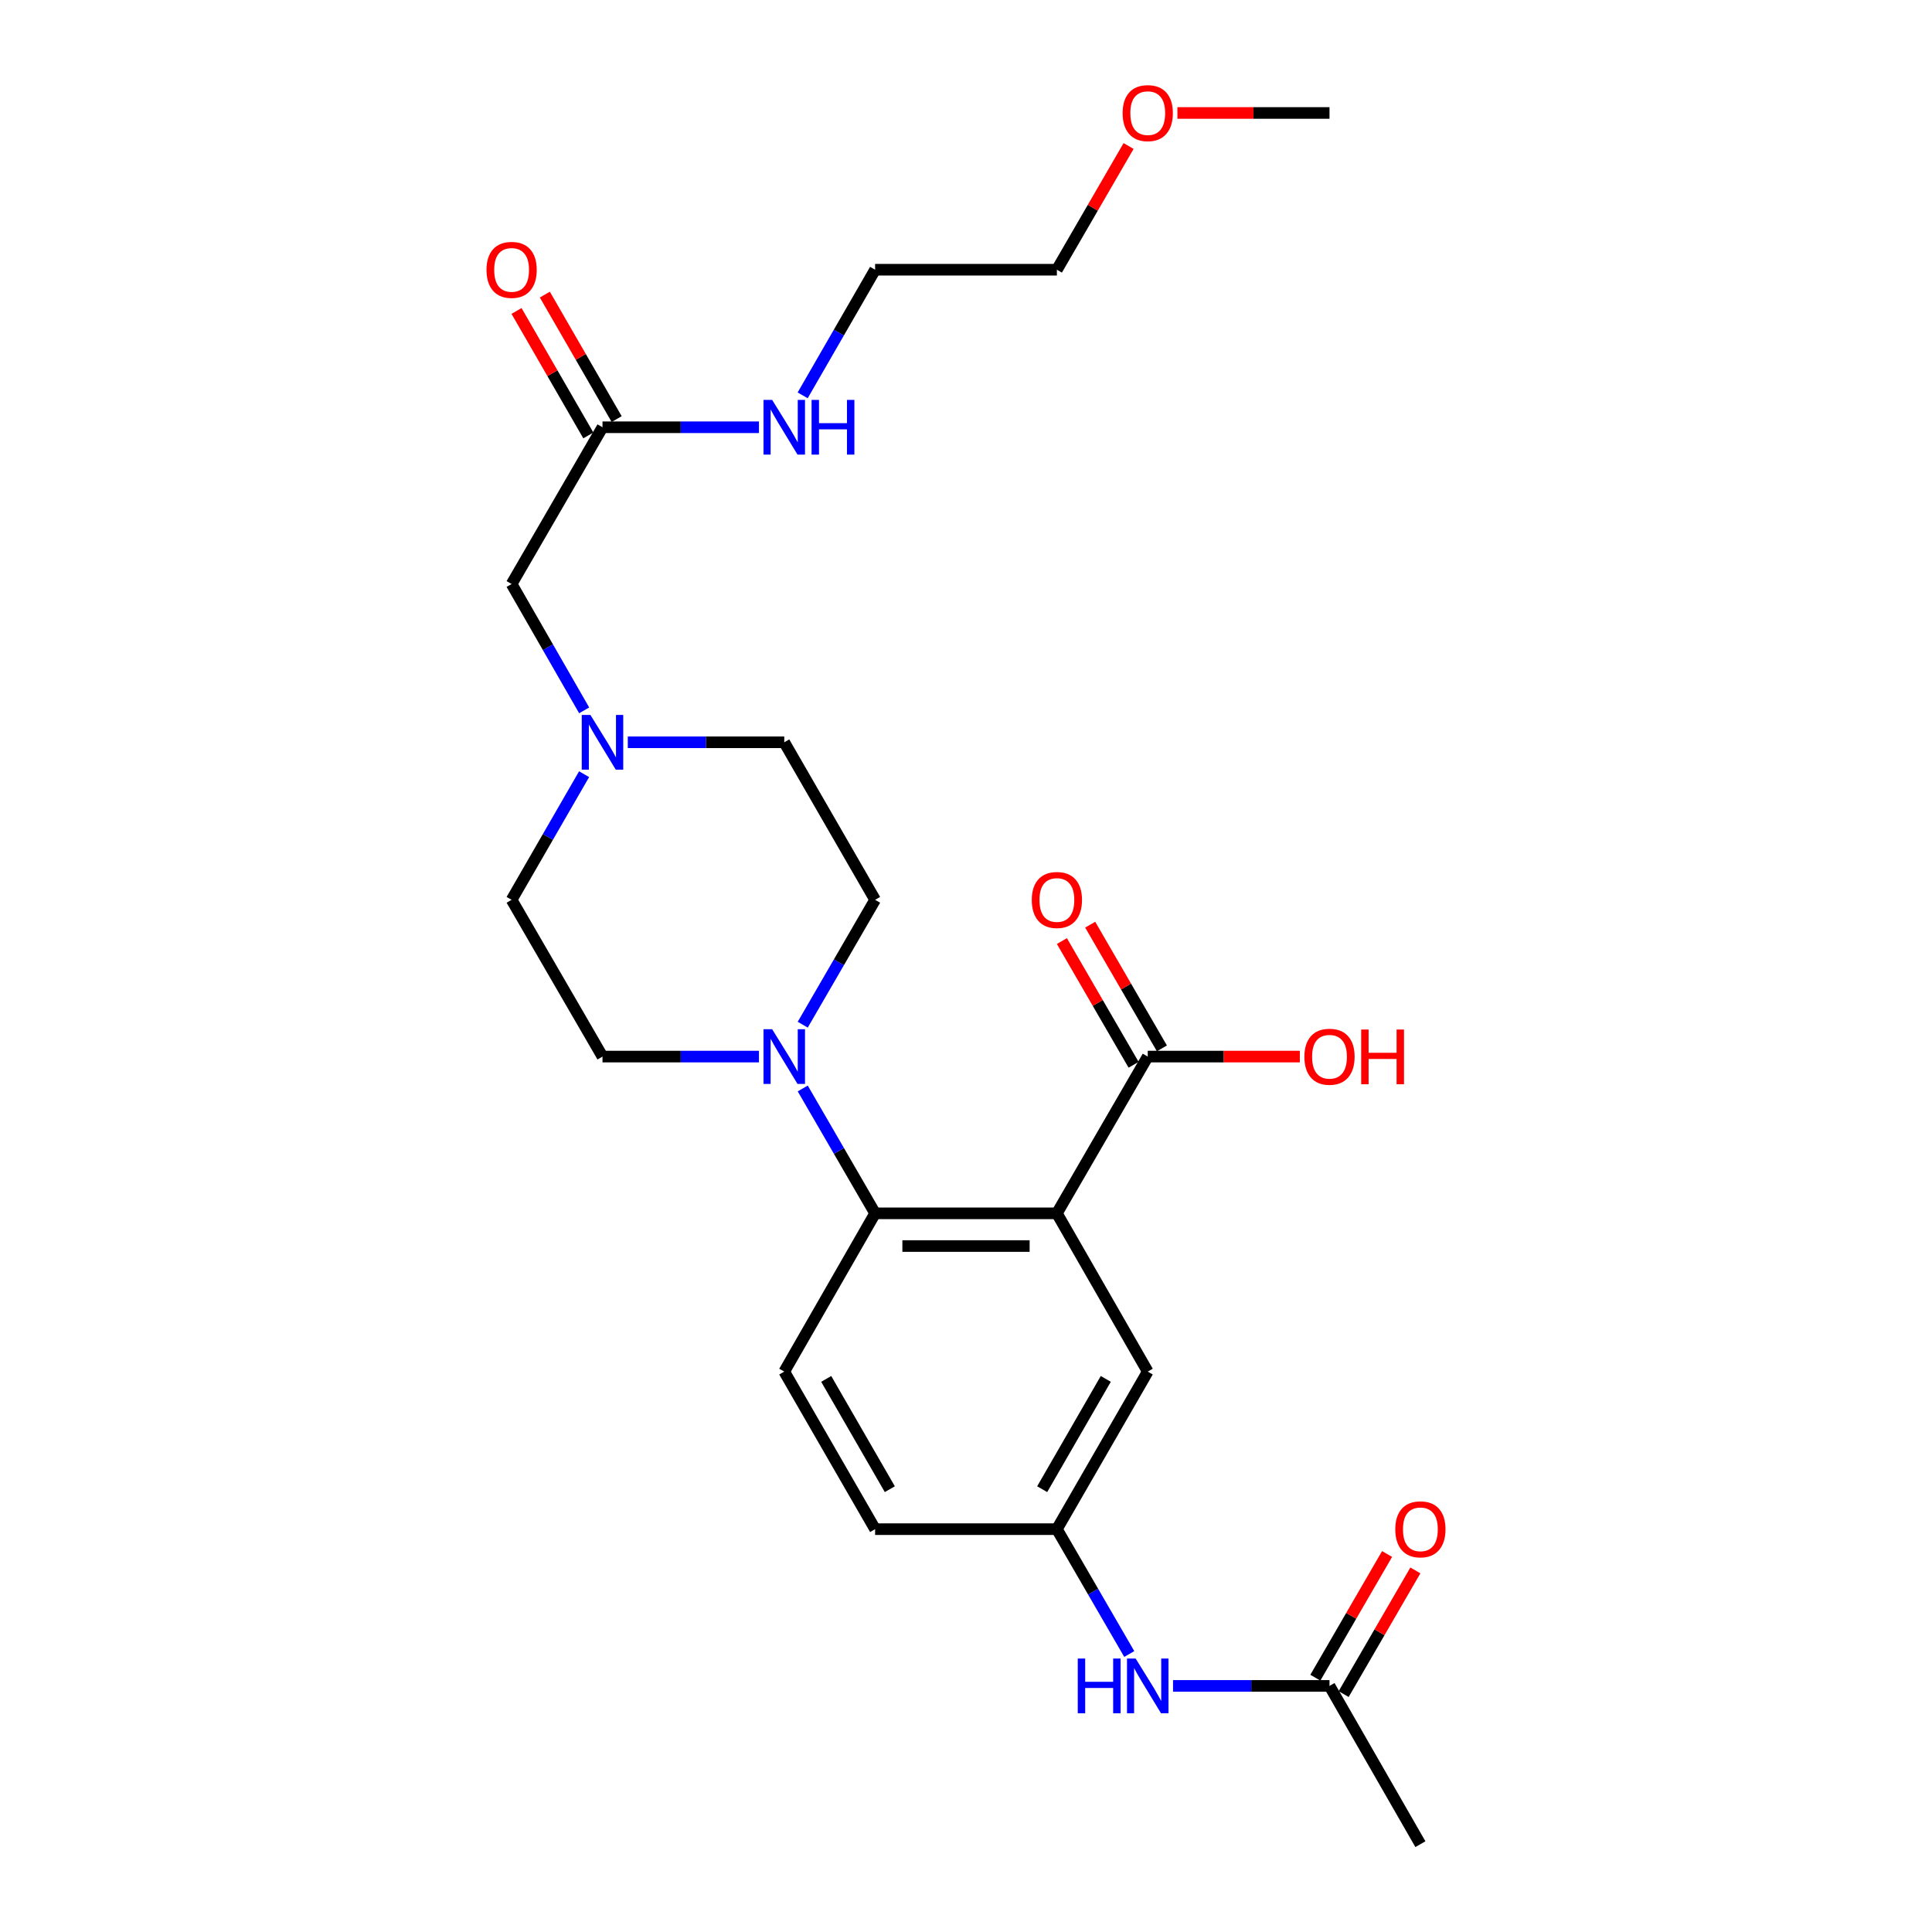 <?xml version='1.0' encoding='iso-8859-1'?>
<svg version='1.1' baseProfile='full'
              xmlns='http://www.w3.org/2000/svg'
                      xmlns:rdkit='http://www.rdkit.org/xml'
                      xmlns:xlink='http://www.w3.org/1999/xlink'
                  xml:space='preserve'
width='1000px' height='1000px' viewBox='0 0 1000 1000'>
<!-- END OF HEADER -->
<rect style='opacity:1.0;fill:#FFFFFF;stroke:none' width='1000' height='1000' x='0' y='0'> </rect>
<path class='bond-0' d='M 547.044,628.021 L 452.956,628.021' style='fill:none;fill-rule:evenodd;stroke:#000000;stroke-width:6px;stroke-linecap:butt;stroke-linejoin:miter;stroke-opacity:1' />
<path class='bond-0' d='M 532.931,644.95 L 467.069,644.95' style='fill:none;fill-rule:evenodd;stroke:#000000;stroke-width:6px;stroke-linecap:butt;stroke-linejoin:miter;stroke-opacity:1' />
<path class='bond-2' d='M 547.044,628.021 L 594.069,546.884' style='fill:none;fill-rule:evenodd;stroke:#000000;stroke-width:6px;stroke-linecap:butt;stroke-linejoin:miter;stroke-opacity:1' />
<path class='bond-4' d='M 547.044,628.021 L 594.069,709.939' style='fill:none;fill-rule:evenodd;stroke:#000000;stroke-width:6px;stroke-linecap:butt;stroke-linejoin:miter;stroke-opacity:1' />
<path class='bond-1' d='M 452.956,628.021 L 434.226,595.705' style='fill:none;fill-rule:evenodd;stroke:#000000;stroke-width:6px;stroke-linecap:butt;stroke-linejoin:miter;stroke-opacity:1' />
<path class='bond-1' d='M 434.226,595.705 L 415.496,563.388' style='fill:none;fill-rule:evenodd;stroke:#0000FF;stroke-width:6px;stroke-linecap:butt;stroke-linejoin:miter;stroke-opacity:1' />
<path class='bond-5' d='M 452.956,628.021 L 405.931,709.939' style='fill:none;fill-rule:evenodd;stroke:#000000;stroke-width:6px;stroke-linecap:butt;stroke-linejoin:miter;stroke-opacity:1' />
<path class='bond-10' d='M 392.839,546.884 L 352.345,546.884' style='fill:none;fill-rule:evenodd;stroke:#0000FF;stroke-width:6px;stroke-linecap:butt;stroke-linejoin:miter;stroke-opacity:1' />
<path class='bond-10' d='M 352.345,546.884 L 311.852,546.884' style='fill:none;fill-rule:evenodd;stroke:#000000;stroke-width:6px;stroke-linecap:butt;stroke-linejoin:miter;stroke-opacity:1' />
<path class='bond-11' d='M 415.496,530.379 L 434.226,498.063' style='fill:none;fill-rule:evenodd;stroke:#0000FF;stroke-width:6px;stroke-linecap:butt;stroke-linejoin:miter;stroke-opacity:1' />
<path class='bond-11' d='M 434.226,498.063 L 452.956,465.746' style='fill:none;fill-rule:evenodd;stroke:#000000;stroke-width:6px;stroke-linecap:butt;stroke-linejoin:miter;stroke-opacity:1' />
<path class='bond-12' d='M 601.393,542.639 L 582.837,510.623' style='fill:none;fill-rule:evenodd;stroke:#000000;stroke-width:6px;stroke-linecap:butt;stroke-linejoin:miter;stroke-opacity:1' />
<path class='bond-12' d='M 582.837,510.623 L 564.281,478.606' style='fill:none;fill-rule:evenodd;stroke:#FF0000;stroke-width:6px;stroke-linecap:butt;stroke-linejoin:miter;stroke-opacity:1' />
<path class='bond-12' d='M 586.746,551.128 L 568.19,519.112' style='fill:none;fill-rule:evenodd;stroke:#000000;stroke-width:6px;stroke-linecap:butt;stroke-linejoin:miter;stroke-opacity:1' />
<path class='bond-12' d='M 568.19,519.112 L 549.634,487.095' style='fill:none;fill-rule:evenodd;stroke:#FF0000;stroke-width:6px;stroke-linecap:butt;stroke-linejoin:miter;stroke-opacity:1' />
<path class='bond-20' d='M 594.069,546.884 L 633.433,546.884' style='fill:none;fill-rule:evenodd;stroke:#000000;stroke-width:6px;stroke-linecap:butt;stroke-linejoin:miter;stroke-opacity:1' />
<path class='bond-20' d='M 633.433,546.884 L 672.796,546.884' style='fill:none;fill-rule:evenodd;stroke:#FF0000;stroke-width:6px;stroke-linecap:butt;stroke-linejoin:miter;stroke-opacity:1' />
<path class='bond-3' d='M 324.944,384.205 L 365.437,384.205' style='fill:none;fill-rule:evenodd;stroke:#0000FF;stroke-width:6px;stroke-linecap:butt;stroke-linejoin:miter;stroke-opacity:1' />
<path class='bond-3' d='M 365.437,384.205 L 405.931,384.205' style='fill:none;fill-rule:evenodd;stroke:#000000;stroke-width:6px;stroke-linecap:butt;stroke-linejoin:miter;stroke-opacity:1' />
<path class='bond-13' d='M 302.364,367.683 L 283.586,334.985' style='fill:none;fill-rule:evenodd;stroke:#0000FF;stroke-width:6px;stroke-linecap:butt;stroke-linejoin:miter;stroke-opacity:1' />
<path class='bond-13' d='M 283.586,334.985 L 264.808,302.287' style='fill:none;fill-rule:evenodd;stroke:#000000;stroke-width:6px;stroke-linecap:butt;stroke-linejoin:miter;stroke-opacity:1' />
<path class='bond-27' d='M 302.325,400.718 L 283.566,433.232' style='fill:none;fill-rule:evenodd;stroke:#0000FF;stroke-width:6px;stroke-linecap:butt;stroke-linejoin:miter;stroke-opacity:1' />
<path class='bond-27' d='M 283.566,433.232 L 264.808,465.746' style='fill:none;fill-rule:evenodd;stroke:#000000;stroke-width:6px;stroke-linecap:butt;stroke-linejoin:miter;stroke-opacity:1' />
<path class='bond-9' d='M 594.069,709.939 L 547.044,791.49' style='fill:none;fill-rule:evenodd;stroke:#000000;stroke-width:6px;stroke-linecap:butt;stroke-linejoin:miter;stroke-opacity:1' />
<path class='bond-9' d='M 572.35,713.715 L 539.432,770.801' style='fill:none;fill-rule:evenodd;stroke:#000000;stroke-width:6px;stroke-linecap:butt;stroke-linejoin:miter;stroke-opacity:1' />
<path class='bond-26' d='M 405.931,709.939 L 452.956,791.49' style='fill:none;fill-rule:evenodd;stroke:#000000;stroke-width:6px;stroke-linecap:butt;stroke-linejoin:miter;stroke-opacity:1' />
<path class='bond-26' d='M 427.65,713.715 L 460.568,770.801' style='fill:none;fill-rule:evenodd;stroke:#000000;stroke-width:6px;stroke-linecap:butt;stroke-linejoin:miter;stroke-opacity:1' />
<path class='bond-6' d='M 311.852,221.149 L 264.808,302.287' style='fill:none;fill-rule:evenodd;stroke:#000000;stroke-width:6px;stroke-linecap:butt;stroke-linejoin:miter;stroke-opacity:1' />
<path class='bond-15' d='M 319.184,216.919 L 300.598,184.705' style='fill:none;fill-rule:evenodd;stroke:#000000;stroke-width:6px;stroke-linecap:butt;stroke-linejoin:miter;stroke-opacity:1' />
<path class='bond-15' d='M 300.598,184.705 L 282.013,152.491' style='fill:none;fill-rule:evenodd;stroke:#FF0000;stroke-width:6px;stroke-linecap:butt;stroke-linejoin:miter;stroke-opacity:1' />
<path class='bond-15' d='M 304.52,225.379 L 285.935,193.165' style='fill:none;fill-rule:evenodd;stroke:#000000;stroke-width:6px;stroke-linecap:butt;stroke-linejoin:miter;stroke-opacity:1' />
<path class='bond-15' d='M 285.935,193.165 L 267.349,160.951' style='fill:none;fill-rule:evenodd;stroke:#FF0000;stroke-width:6px;stroke-linecap:butt;stroke-linejoin:miter;stroke-opacity:1' />
<path class='bond-18' d='M 311.852,221.149 L 352.345,221.149' style='fill:none;fill-rule:evenodd;stroke:#000000;stroke-width:6px;stroke-linecap:butt;stroke-linejoin:miter;stroke-opacity:1' />
<path class='bond-18' d='M 352.345,221.149 L 392.839,221.149' style='fill:none;fill-rule:evenodd;stroke:#0000FF;stroke-width:6px;stroke-linecap:butt;stroke-linejoin:miter;stroke-opacity:1' />
<path class='bond-7' d='M 688.148,872.618 L 647.655,872.618' style='fill:none;fill-rule:evenodd;stroke:#000000;stroke-width:6px;stroke-linecap:butt;stroke-linejoin:miter;stroke-opacity:1' />
<path class='bond-7' d='M 647.655,872.618 L 607.161,872.618' style='fill:none;fill-rule:evenodd;stroke:#0000FF;stroke-width:6px;stroke-linecap:butt;stroke-linejoin:miter;stroke-opacity:1' />
<path class='bond-14' d='M 695.47,876.864 L 714.033,844.853' style='fill:none;fill-rule:evenodd;stroke:#000000;stroke-width:6px;stroke-linecap:butt;stroke-linejoin:miter;stroke-opacity:1' />
<path class='bond-14' d='M 714.033,844.853 L 732.596,812.841' style='fill:none;fill-rule:evenodd;stroke:#FF0000;stroke-width:6px;stroke-linecap:butt;stroke-linejoin:miter;stroke-opacity:1' />
<path class='bond-14' d='M 680.825,868.372 L 699.388,836.36' style='fill:none;fill-rule:evenodd;stroke:#000000;stroke-width:6px;stroke-linecap:butt;stroke-linejoin:miter;stroke-opacity:1' />
<path class='bond-14' d='M 699.388,836.36 L 717.951,804.349' style='fill:none;fill-rule:evenodd;stroke:#FF0000;stroke-width:6px;stroke-linecap:butt;stroke-linejoin:miter;stroke-opacity:1' />
<path class='bond-22' d='M 688.148,872.618 L 735.192,954.545' style='fill:none;fill-rule:evenodd;stroke:#000000;stroke-width:6px;stroke-linecap:butt;stroke-linejoin:miter;stroke-opacity:1' />
<path class='bond-8' d='M 584.503,856.114 L 565.773,823.802' style='fill:none;fill-rule:evenodd;stroke:#0000FF;stroke-width:6px;stroke-linecap:butt;stroke-linejoin:miter;stroke-opacity:1' />
<path class='bond-8' d='M 565.773,823.802 L 547.044,791.49' style='fill:none;fill-rule:evenodd;stroke:#000000;stroke-width:6px;stroke-linecap:butt;stroke-linejoin:miter;stroke-opacity:1' />
<path class='bond-19' d='M 547.044,791.49 L 452.956,791.49' style='fill:none;fill-rule:evenodd;stroke:#000000;stroke-width:6px;stroke-linecap:butt;stroke-linejoin:miter;stroke-opacity:1' />
<path class='bond-16' d='M 311.852,546.884 L 264.808,465.746' style='fill:none;fill-rule:evenodd;stroke:#000000;stroke-width:6px;stroke-linecap:butt;stroke-linejoin:miter;stroke-opacity:1' />
<path class='bond-17' d='M 452.956,465.746 L 405.931,384.205' style='fill:none;fill-rule:evenodd;stroke:#000000;stroke-width:6px;stroke-linecap:butt;stroke-linejoin:miter;stroke-opacity:1' />
<path class='bond-23' d='M 415.454,204.636 L 434.205,172.122' style='fill:none;fill-rule:evenodd;stroke:#0000FF;stroke-width:6px;stroke-linecap:butt;stroke-linejoin:miter;stroke-opacity:1' />
<path class='bond-23' d='M 434.205,172.122 L 452.956,139.607' style='fill:none;fill-rule:evenodd;stroke:#000000;stroke-width:6px;stroke-linecap:butt;stroke-linejoin:miter;stroke-opacity:1' />
<path class='bond-21' d='M 584.156,75.575 L 565.6,107.591' style='fill:none;fill-rule:evenodd;stroke:#FF0000;stroke-width:6px;stroke-linecap:butt;stroke-linejoin:miter;stroke-opacity:1' />
<path class='bond-21' d='M 565.6,107.591 L 547.044,139.607' style='fill:none;fill-rule:evenodd;stroke:#000000;stroke-width:6px;stroke-linecap:butt;stroke-linejoin:miter;stroke-opacity:1' />
<path class='bond-25' d='M 609.421,58.47 L 648.785,58.47' style='fill:none;fill-rule:evenodd;stroke:#FF0000;stroke-width:6px;stroke-linecap:butt;stroke-linejoin:miter;stroke-opacity:1' />
<path class='bond-25' d='M 648.785,58.47 L 688.148,58.47' style='fill:none;fill-rule:evenodd;stroke:#000000;stroke-width:6px;stroke-linecap:butt;stroke-linejoin:miter;stroke-opacity:1' />
<path class='bond-24' d='M 452.956,139.607 L 547.044,139.607' style='fill:none;fill-rule:evenodd;stroke:#000000;stroke-width:6px;stroke-linecap:butt;stroke-linejoin:miter;stroke-opacity:1' />
<path  class='atom-2' d='M 399.671 532.724
L 408.951 547.724
Q 409.871 549.204, 411.351 551.884
Q 412.831 554.564, 412.911 554.724
L 412.911 532.724
L 416.671 532.724
L 416.671 561.044
L 412.791 561.044
L 402.831 544.644
Q 401.671 542.724, 400.431 540.524
Q 399.231 538.324, 398.871 537.644
L 398.871 561.044
L 395.191 561.044
L 395.191 532.724
L 399.671 532.724
' fill='#0000FF'/>
<path  class='atom-4' d='M 305.592 370.045
L 314.872 385.045
Q 315.792 386.525, 317.272 389.205
Q 318.752 391.885, 318.832 392.045
L 318.832 370.045
L 322.592 370.045
L 322.592 398.365
L 318.712 398.365
L 308.752 381.965
Q 307.592 380.045, 306.352 377.845
Q 305.152 375.645, 304.792 374.965
L 304.792 398.365
L 301.112 398.365
L 301.112 370.045
L 305.592 370.045
' fill='#0000FF'/>
<path  class='atom-9' d='M 557.849 858.458
L 561.689 858.458
L 561.689 870.498
L 576.169 870.498
L 576.169 858.458
L 580.009 858.458
L 580.009 886.778
L 576.169 886.778
L 576.169 873.698
L 561.689 873.698
L 561.689 886.778
L 557.849 886.778
L 557.849 858.458
' fill='#0000FF'/>
<path  class='atom-9' d='M 587.809 858.458
L 597.089 873.458
Q 598.009 874.938, 599.489 877.618
Q 600.969 880.298, 601.049 880.458
L 601.049 858.458
L 604.809 858.458
L 604.809 886.778
L 600.929 886.778
L 590.969 870.378
Q 589.809 868.458, 588.569 866.258
Q 587.369 864.058, 587.009 863.378
L 587.009 886.778
L 583.329 886.778
L 583.329 858.458
L 587.809 858.458
' fill='#0000FF'/>
<path  class='atom-13' d='M 534.044 465.826
Q 534.044 459.026, 537.404 455.226
Q 540.764 451.426, 547.044 451.426
Q 553.324 451.426, 556.684 455.226
Q 560.044 459.026, 560.044 465.826
Q 560.044 472.706, 556.644 476.626
Q 553.244 480.506, 547.044 480.506
Q 540.804 480.506, 537.404 476.626
Q 534.044 472.746, 534.044 465.826
M 547.044 477.306
Q 551.364 477.306, 553.684 474.426
Q 556.044 471.506, 556.044 465.826
Q 556.044 460.266, 553.684 457.466
Q 551.364 454.626, 547.044 454.626
Q 542.724 454.626, 540.364 457.426
Q 538.044 460.226, 538.044 465.826
Q 538.044 471.546, 540.364 474.426
Q 542.724 477.306, 547.044 477.306
' fill='#FF0000'/>
<path  class='atom-15' d='M 722.192 791.57
Q 722.192 784.77, 725.552 780.97
Q 728.912 777.17, 735.192 777.17
Q 741.472 777.17, 744.832 780.97
Q 748.192 784.77, 748.192 791.57
Q 748.192 798.45, 744.792 802.37
Q 741.392 806.25, 735.192 806.25
Q 728.952 806.25, 725.552 802.37
Q 722.192 798.49, 722.192 791.57
M 735.192 803.05
Q 739.512 803.05, 741.832 800.17
Q 744.192 797.25, 744.192 791.57
Q 744.192 786.01, 741.832 783.21
Q 739.512 780.37, 735.192 780.37
Q 730.872 780.37, 728.512 783.17
Q 726.192 785.97, 726.192 791.57
Q 726.192 797.29, 728.512 800.17
Q 730.872 803.05, 735.192 803.05
' fill='#FF0000'/>
<path  class='atom-16' d='M 251.808 139.687
Q 251.808 132.887, 255.168 129.087
Q 258.528 125.287, 264.808 125.287
Q 271.088 125.287, 274.448 129.087
Q 277.808 132.887, 277.808 139.687
Q 277.808 146.567, 274.408 150.487
Q 271.008 154.367, 264.808 154.367
Q 258.568 154.367, 255.168 150.487
Q 251.808 146.607, 251.808 139.687
M 264.808 151.167
Q 269.128 151.167, 271.448 148.287
Q 273.808 145.367, 273.808 139.687
Q 273.808 134.127, 271.448 131.327
Q 269.128 128.487, 264.808 128.487
Q 260.488 128.487, 258.128 131.287
Q 255.808 134.087, 255.808 139.687
Q 255.808 145.407, 258.128 148.287
Q 260.488 151.167, 264.808 151.167
' fill='#FF0000'/>
<path  class='atom-19' d='M 399.671 206.989
L 408.951 221.989
Q 409.871 223.469, 411.351 226.149
Q 412.831 228.829, 412.911 228.989
L 412.911 206.989
L 416.671 206.989
L 416.671 235.309
L 412.791 235.309
L 402.831 218.909
Q 401.671 216.989, 400.431 214.789
Q 399.231 212.589, 398.871 211.909
L 398.871 235.309
L 395.191 235.309
L 395.191 206.989
L 399.671 206.989
' fill='#0000FF'/>
<path  class='atom-19' d='M 420.071 206.989
L 423.911 206.989
L 423.911 219.029
L 438.391 219.029
L 438.391 206.989
L 442.231 206.989
L 442.231 235.309
L 438.391 235.309
L 438.391 222.229
L 423.911 222.229
L 423.911 235.309
L 420.071 235.309
L 420.071 206.989
' fill='#0000FF'/>
<path  class='atom-21' d='M 675.148 546.964
Q 675.148 540.164, 678.508 536.364
Q 681.868 532.564, 688.148 532.564
Q 694.428 532.564, 697.788 536.364
Q 701.148 540.164, 701.148 546.964
Q 701.148 553.844, 697.748 557.764
Q 694.348 561.644, 688.148 561.644
Q 681.908 561.644, 678.508 557.764
Q 675.148 553.884, 675.148 546.964
M 688.148 558.444
Q 692.468 558.444, 694.788 555.564
Q 697.148 552.644, 697.148 546.964
Q 697.148 541.404, 694.788 538.604
Q 692.468 535.764, 688.148 535.764
Q 683.828 535.764, 681.468 538.564
Q 679.148 541.364, 679.148 546.964
Q 679.148 552.684, 681.468 555.564
Q 683.828 558.444, 688.148 558.444
' fill='#FF0000'/>
<path  class='atom-21' d='M 704.548 532.884
L 708.388 532.884
L 708.388 544.924
L 722.868 544.924
L 722.868 532.884
L 726.708 532.884
L 726.708 561.204
L 722.868 561.204
L 722.868 548.124
L 708.388 548.124
L 708.388 561.204
L 704.548 561.204
L 704.548 532.884
' fill='#FF0000'/>
<path  class='atom-22' d='M 581.069 58.55
Q 581.069 51.75, 584.429 47.95
Q 587.789 44.15, 594.069 44.15
Q 600.349 44.15, 603.709 47.95
Q 607.069 51.75, 607.069 58.55
Q 607.069 65.43, 603.669 69.35
Q 600.269 73.23, 594.069 73.23
Q 587.829 73.23, 584.429 69.35
Q 581.069 65.47, 581.069 58.55
M 594.069 70.03
Q 598.389 70.03, 600.709 67.15
Q 603.069 64.23, 603.069 58.55
Q 603.069 52.99, 600.709 50.19
Q 598.389 47.35, 594.069 47.35
Q 589.749 47.35, 587.389 50.15
Q 585.069 52.95, 585.069 58.55
Q 585.069 64.27, 587.389 67.15
Q 589.749 70.03, 594.069 70.03
' fill='#FF0000'/>
</svg>
